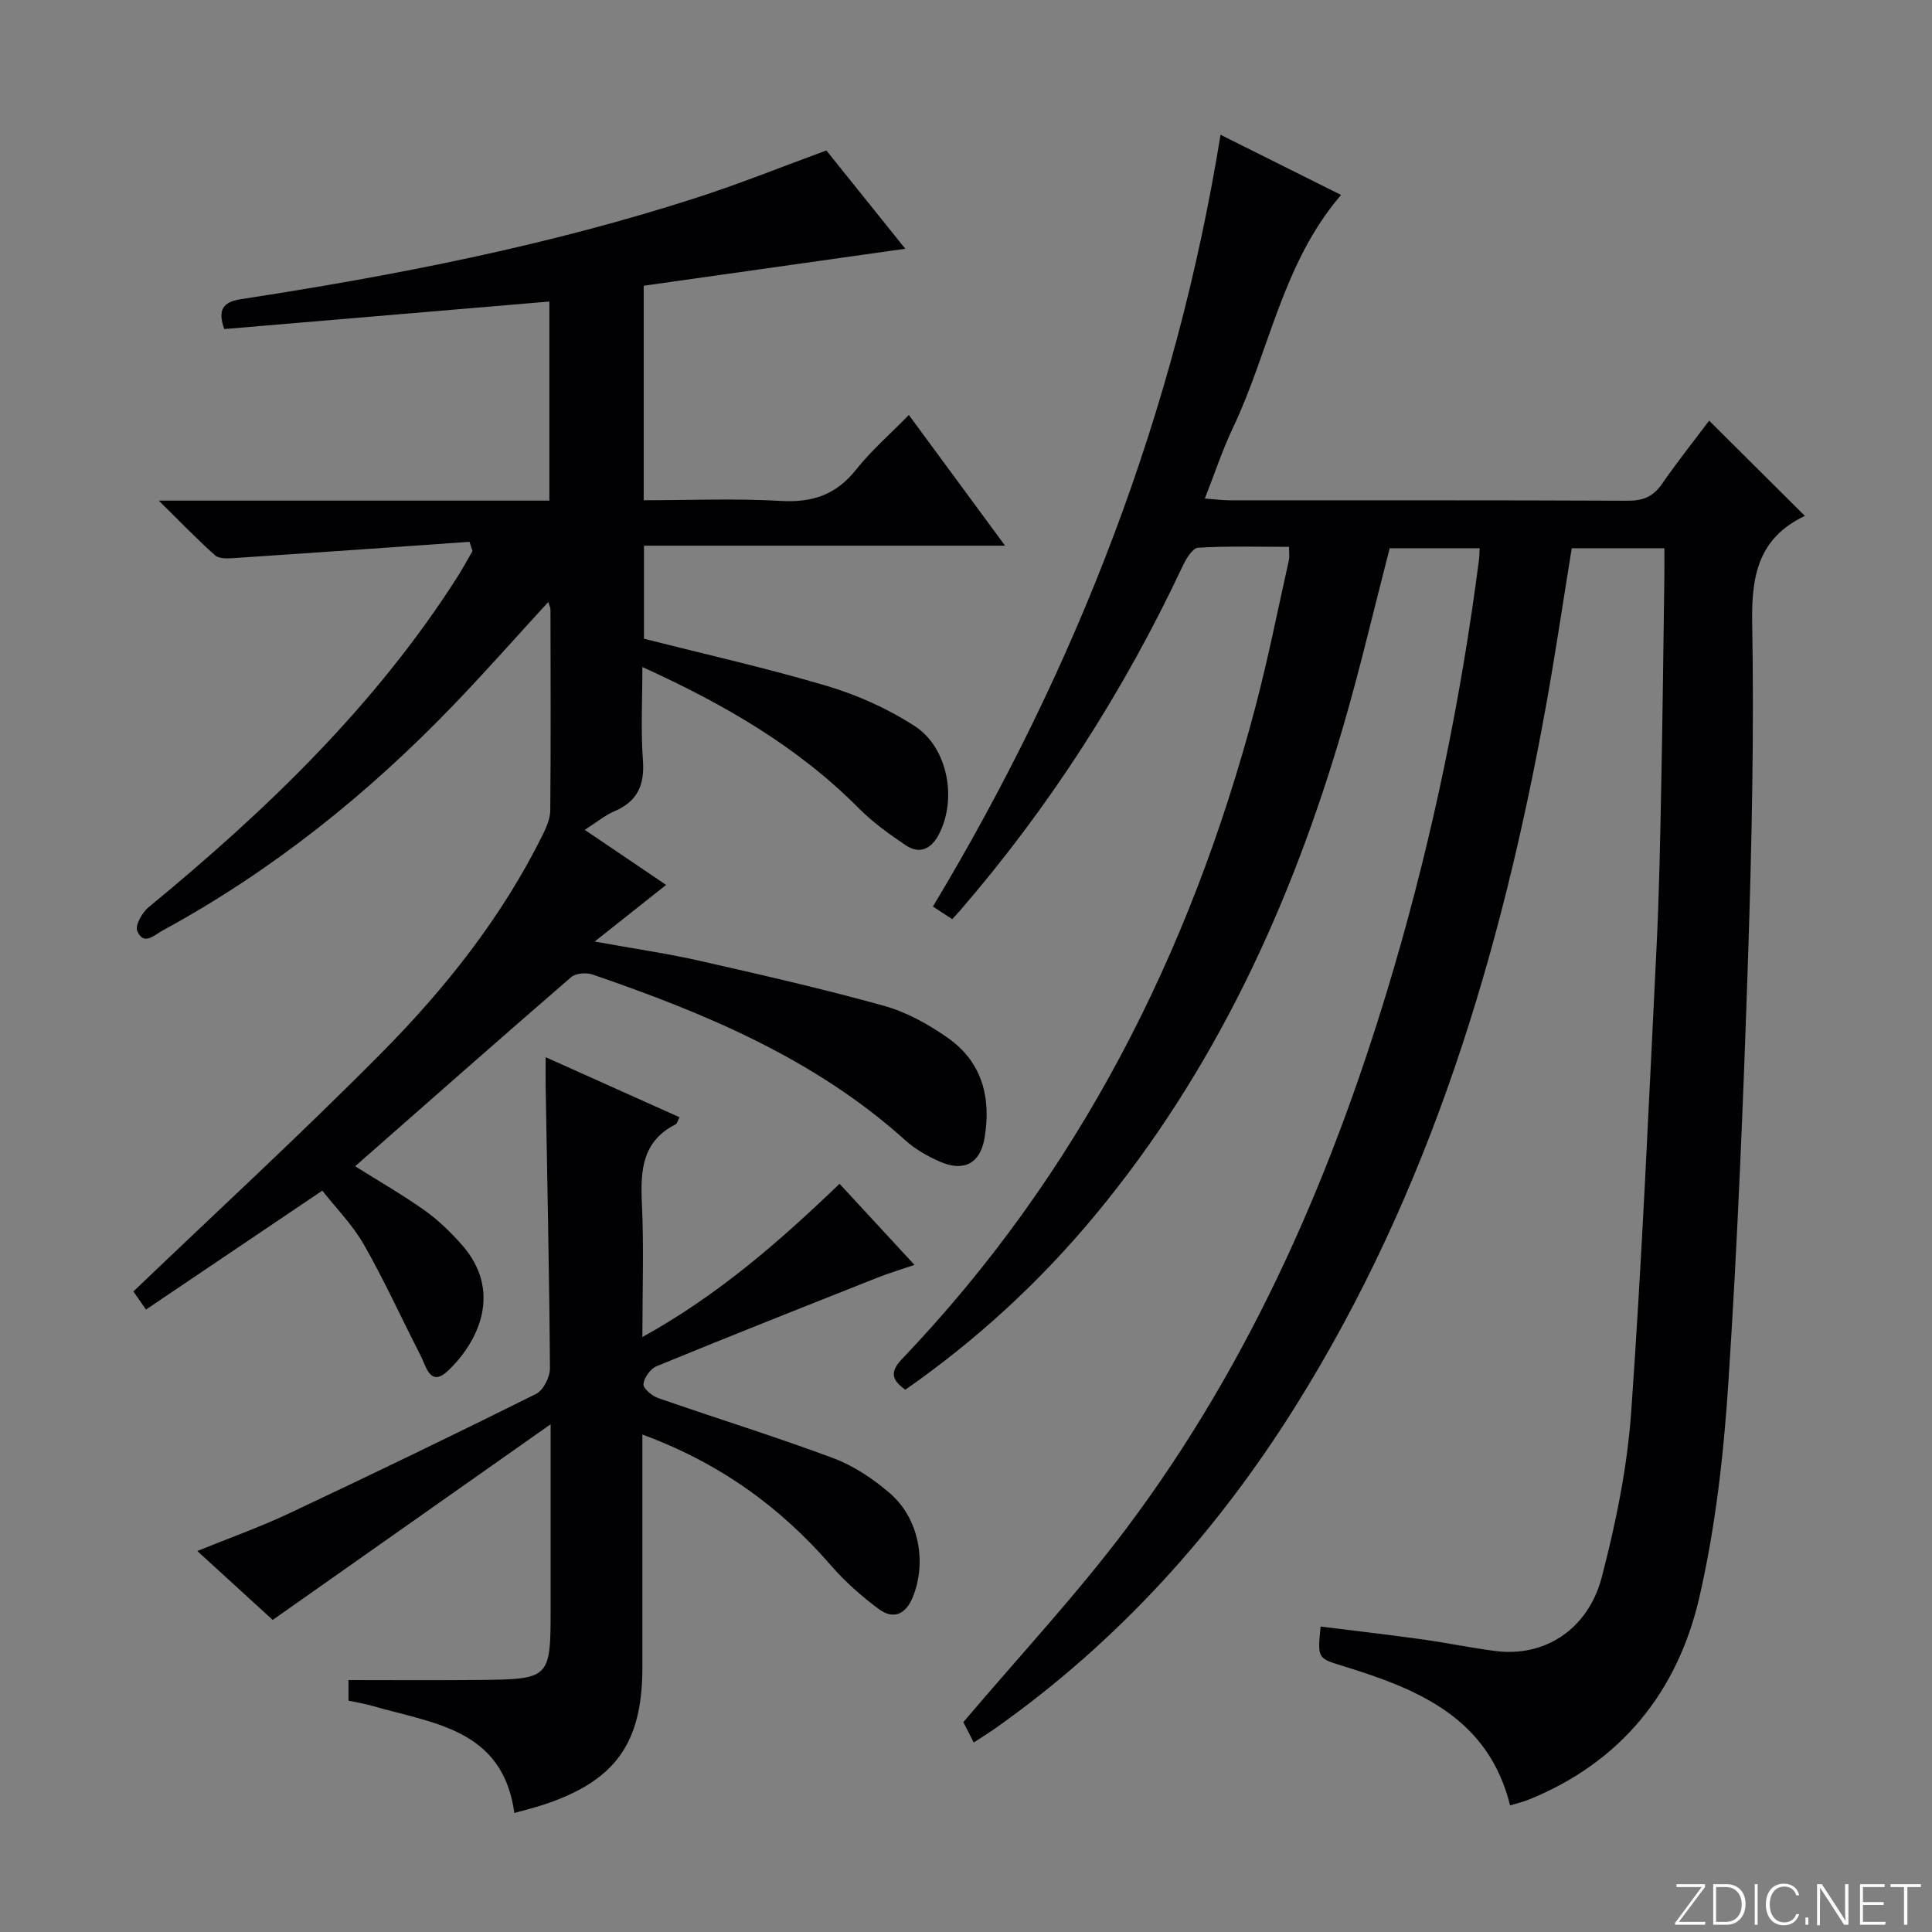 <svg enable-background="new 0 0 400 400" viewBox="0 0 400 400" xmlns="http://www.w3.org/2000/svg"><rect x="0" y="0" width="400" height="400" fill="#808080" stroke="none"/><g fill="#fbfcfa"><path d="m346.9 398 5.4-7.3h-5.2v-.6h5.9v.6l-5.4 7.2h5.5l-.1.6h-6.2v-.5z"/><path d="m354.7 390.1h2.8c2.3 0 3.9 1.6 3.9 4.1s-1.6 4.3-3.9 4.3h-2.8zm.6 7.8h2c2.2 0 3.3-1.6 3.3-3.6 0-1.8-1-3.6-3.3-3.6h-2z"/><path d="m363.9 390.1v8.4h-.6v-8.4z"/><path d="m372.5 396.3c-.4 1.3-1.4 2.3-3.2 2.3-2.4 0-3.7-1.9-3.7-4.3 0-2.3 1.2-4.3 3.7-4.3 1.8 0 2.9 1 3.2 2.4h-.6c-.4-1.1-1.1-1.8-2.5-1.8-2.1 0-3 1.9-3 3.7s.9 3.7 3 3.7c1.4 0 2.1-.7 2.5-1.7z"/><path d="m373.8 398.5v-1.5h.6v1.5z"/><path d="m376.2 398.5v-8.4h1c1.3 2 4.4 6.7 4.9 7.6-.1-1.2-.1-2.4-.1-3.8v-3.8h.7v8.4h-.9c-1.2-1.9-4.4-6.8-5-7.7.1 1.1 0 2.3 0 3.9v3.9h-.6z"/><path d="m390 394.4h-4.3v3.5h4.7l-.1.6h-5.2v-8.4h5.1v.6h-4.5v3.1h4.3v.7z"/><path d="m394.2 390.7h-2.8v-.6h6.3v.6h-2.8v7.8h-.7z"/></g><path d="m312.65 373.79c-4.53-18.2-19.1-24.08-34.55-28.84-5.32-1.64-5.34-1.55-4.68-8.19 7 .87 14.01 1.68 21 2.65 5.09.71 10.14 1.77 15.23 2.42 10.07 1.29 19.15-4.39 22-15.37 2.91-11.19 5.27-22.72 6.08-34.23 2.26-32.01 3.65-64.08 5.24-96.14.55-11.13.75-22.28.97-33.42.29-14.48.45-28.96.65-43.45.03-1.79 0-3.59 0-5.71-6.63 0-12.7 0-19.18 0-1.77 10.88-3.37 21.82-5.34 32.7-9.26 51.18-23.99 100.44-51.86 144.95-16.35 26.11-36.66 48.6-61.88 66.49-1.47 1.04-3.01 1.99-4.73 3.12-1-1.95-1.81-3.55-2.15-4.22 11.56-13.65 23.42-26.34 33.78-40.14 26.27-35 43.26-74.63 55.48-116.39 8.07-27.6 13.83-55.71 17.51-84.24.08-.64.07-1.29.12-2.27-6.26 0-12.34 0-18.62 0-3.19 12.31-6.07 24.73-9.64 36.95-10.76 36.91-26.6 71.29-51.35 101.13-11.44 13.79-24.49 25.81-39.3 36.14-2.67-1.94-3.35-3.57-.7-6.34 36.59-38.32 59.7-84.01 73.15-134.88 2.67-10.1 4.69-20.37 6.98-30.57.14-.63.02-1.31.02-2.72-6.36 0-12.61-.2-18.83.18-1.16.07-2.5 2.33-3.21 3.84-12.18 25.9-27.48 49.78-46.21 71.44-.42.48-.86.94-1.48 1.62-1.31-.85-2.52-1.64-4-2.61 29.75-49.49 50.25-102.26 59.55-159.79 8.8 4.4 16.9 8.44 24.95 12.46-12.18 14.18-14.83 32.36-22.4 48.25-2.13 4.48-3.69 9.23-5.8 14.61 1.98.14 3.52.35 5.06.36 27.5.02 55-.04 82.5.09 3.17.01 5.27-.85 7.08-3.47 3.21-4.64 6.74-9.07 9.77-13.11 6.67 6.63 13.22 13.15 19.82 19.72.17-.25.11-.05-.02.01-9.41 4.47-11.07 12.1-10.89 21.94.41 23.13-.09 46.29-.85 69.41-.97 29.43-2.16 58.86-4.09 88.24-.97 14.87-2.67 29.87-6.01 44.36-4.5 19.49-16.19 34.05-35.25 41.8-1.21.49-2.49.78-3.92 1.22z" fill="#010103"/><path d="m97.21 112.18c-16.21 1.13-32.41 2.28-48.63 3.36-1.36.09-3.19.2-4.04-.56-3.68-3.25-7.08-6.82-11.67-11.33h80.87c0-14.03 0-27.45 0-41.22-22.59 1.91-44.99 3.81-67.31 5.7-1.42-3.99-.25-5.62 3.44-6.19 32.03-4.91 63.8-11.11 94.69-21.12 8.81-2.86 17.43-6.33 26.53-9.67 5.22 6.5 10.6 13.2 16.34 20.35-18.4 2.6-36.18 5.12-54.16 7.66v44.41c9.47 0 18.95-.41 28.37.14 6.55.39 11.46-1.27 15.59-6.46 3.17-3.99 7.08-7.39 10.94-11.33 6.75 9.17 13.03 17.7 19.92 27.06-25.43 0-49.93 0-74.76 0v19.26c12.73 3.24 25.5 6.09 38.01 9.82 6.27 1.87 12.49 4.68 17.98 8.22 6.95 4.48 8.86 15.14 5.09 22.42-1.57 3.03-3.95 4.27-6.91 2.29-3.42-2.3-6.83-4.76-9.73-7.68-12.63-12.71-27.77-21.48-44.77-29.21 0 6.86-.35 13.1.11 19.28.38 5.13-1.11 8.55-5.92 10.59-1.94.83-3.62 2.25-6.12 3.84 5.91 4 11.36 7.69 16.84 11.4-4.63 3.67-9.1 7.22-14.79 11.73 8.27 1.5 15.06 2.47 21.72 3.98 12.77 2.9 25.56 5.81 38.17 9.32 4.69 1.31 9.24 3.84 13.25 6.66 7.16 5.03 9 12.52 7.56 20.82-.9 5.19-4.31 6.93-9.2 4.8-2.56-1.12-5.12-2.57-7.18-4.43-18.72-16.87-41.37-26.29-64.74-34.32-1.3-.45-3.49-.29-4.45.54-14.97 12.94-29.8 26.04-44.72 39.15 4.88 3.07 9.77 5.87 14.34 9.11 2.82 2 5.38 4.48 7.68 7.07 8.55 9.62 3.6 20.08-2.79 26.15-3.71 3.52-4.53-.91-5.68-3.15-3.93-7.63-7.47-15.48-11.72-22.92-2.36-4.14-5.83-7.65-8.63-11.21-12.26 8.26-24.3 16.38-36.51 24.62-1.49-2.14-2.31-3.33-2.6-3.75 17.32-16.58 34.72-32.59 51.34-49.36 13.25-13.38 24.96-28.13 33.4-45.18.79-1.59 1.56-3.41 1.57-5.13.12-13.83.07-27.66.04-41.49 0-.43-.24-.85-.46-1.58-6.57 7.17-12.81 14.23-19.33 21.03-17.86 18.62-37.78 34.61-60.51 46.98-1.75.95-3.95 3.25-5.26.07-.47-1.14 1.02-3.79 2.33-4.87 24.28-19.97 46.8-41.56 63.87-68.26 1.14-1.79 2.15-3.67 3.21-5.5-.2-.64-.41-1.27-.61-1.91z" fill="#010103"/><path d="m114 294.88c-19.73 13.89-38.42 27.04-57.54 40.51-4.71-4.31-9.96-9.11-15.61-14.27 6.62-2.69 12.93-4.93 18.96-7.77 17.14-8.07 34.2-16.3 51.15-24.74 1.52-.75 2.91-3.5 2.9-5.3-.13-19.47-.56-38.94-.89-58.41-.03-1.79 0-3.59 0-6.02 9.54 4.28 18.59 8.34 27.71 12.43-.34.65-.46 1.3-.81 1.48-6.98 3.54-7.29 9.64-6.97 16.45.42 8.91.1 17.85.1 27.58 15.65-8.65 28.34-19.75 40.82-31.73 5.08 5.5 10.02 10.85 15.51 16.79-2.81.96-5.24 1.69-7.6 2.62-15.29 6.06-30.57 12.11-45.79 18.36-1.27.52-2.58 2.36-2.72 3.7-.09.87 1.74 2.44 3 2.88 12.07 4.2 24.29 7.98 36.26 12.44 4.25 1.58 8.29 4.29 11.75 7.27 6.04 5.21 7.69 14.25 4.76 21.5-1.44 3.56-3.99 4.75-7.03 2.5-3.57-2.65-6.98-5.66-9.89-9.01-10.56-12.19-23.17-21.29-39.07-27.13v12.19 35.98c0 15.77-5.58 23.54-20.51 28.48-1.87.62-3.8 1.08-6 1.7-2.39-17.46-16.85-18.52-29.38-22.17-1.57-.46-3.21-.71-4.96-1.09 0-1.68 0-3.13 0-4.26 9.03 0 17.95.07 26.86-.02 14.99-.16 14.99-.2 14.99-15.14 0-12.09 0-24.18 0-37.8z" fill="#010103"/></svg>